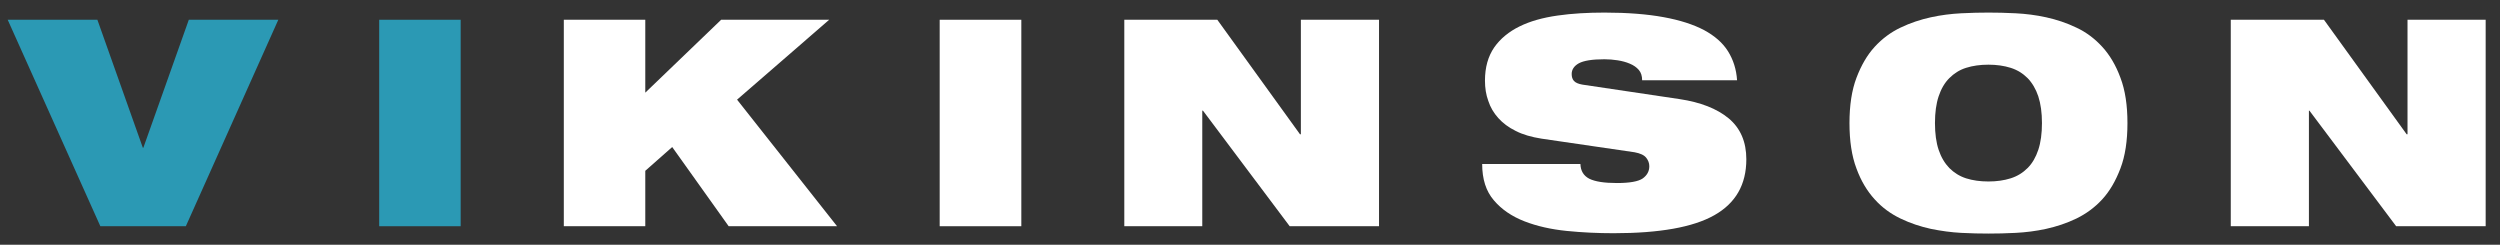 <?xml version="1.0" encoding="utf-8"?>
<!-- Generator: Adobe Illustrator 23.0.3, SVG Export Plug-In . SVG Version: 6.00 Build 0)  -->
<svg version="1.1" id="Capa_1" xmlns="http://www.w3.org/2000/svg" xmlns:xlink="http://www.w3.org/1999/xlink" x="0px" y="0px"
	 viewBox="0 0 143 14" enable-background="new 0 0 143 14" xml:space="preserve">
<rect x="0" y="0" width="143" height="14" fill="#333333" stroke="none"/>
<polygon fill="#2B99B4" points="0.44,1.13 5.57,1.13 8.17,8.45 8.2,8.45 10.8,1.13 15.92,1.13 10.63,12.94 5.74,12.94 "/>
<rect x="21.69" y="1.13" fill="#2B99B4" width="4.66" height="11.81"/>
<polygon fill="#FFFFFF" points="38.45,8.41 36.91,9.77 36.91,12.94 32.25,12.94 32.25,1.13 36.91,1.13 36.91,5.3 41.25,1.13 
	47.43,1.13 42.16,5.7 47.88,12.94 41.68,12.94 "/>
<rect x="53.75" y="1.13" fill="#FFFFFF" width="4.67" height="11.81"/>
<polygon fill="#FFFFFF" points="64.31,1.13 69.63,1.13 74.36,7.68 74.41,7.68 74.41,1.13 78.88,1.13 78.88,12.94 73.77,12.94 
	68.81,6.33 68.77,6.33 68.77,12.94 64.31,12.94 "/>
<path fill="#FFFFFF" d="M88.17,7.93c-0.57-0.09-1.06-0.23-1.47-0.44c-0.41-0.2-0.74-0.45-1-0.74c-0.26-0.29-0.45-0.61-0.57-0.98
	C85,5.42,84.94,5.03,84.94,4.61c0-0.76,0.18-1.39,0.53-1.9c0.35-0.5,0.84-0.9,1.45-1.2c0.61-0.3,1.33-0.5,2.17-0.62
	c0.83-0.12,1.73-0.17,2.69-0.17c1.31,0,2.44,0.09,3.37,0.26c0.94,0.17,1.71,0.42,2.32,0.74c0.61,0.33,1.07,0.73,1.37,1.21
	c0.3,0.48,0.48,1.03,0.52,1.66h-5.43c0-0.24-0.06-0.44-0.19-0.59c-0.13-0.15-0.3-0.27-0.52-0.36c-0.21-0.09-0.44-0.15-0.69-0.19
	c-0.25-0.04-0.51-0.06-0.76-0.06c-0.7,0-1.18,0.08-1.46,0.23c-0.27,0.15-0.41,0.36-0.41,0.61c0,0.17,0.04,0.3,0.13,0.4
	c0.09,0.1,0.25,0.17,0.48,0.21l5.57,0.83c1.19,0.18,2.12,0.54,2.8,1.1c0.67,0.56,1.01,1.34,1.01,2.34c0,1.45-0.61,2.51-1.83,3.2
	c-1.22,0.69-3.14,1.03-5.76,1.03c-0.89,0-1.79-0.04-2.68-0.13c-0.89-0.09-1.7-0.27-2.42-0.55c-0.72-0.28-1.31-0.68-1.75-1.2
	c-0.45-0.52-0.67-1.21-0.67-2.08h5.62c0.01,0.39,0.18,0.67,0.5,0.84c0.34,0.17,0.87,0.25,1.59,0.25c0.73,0,1.22-0.09,1.47-0.26
	c0.25-0.18,0.38-0.41,0.38-0.7c0-0.18-0.06-0.34-0.18-0.49c-0.12-0.15-0.34-0.25-0.66-0.31L88.17,7.93z"/>
<path fill="#FFFFFF" d="M105.79,7.04c0-1.01,0.13-1.88,0.4-2.59c0.27-0.71,0.61-1.3,1.04-1.77c0.43-0.47,0.93-0.84,1.48-1.1
	c0.56-0.27,1.14-0.46,1.73-0.59c0.59-0.13,1.17-0.2,1.74-0.23c0.57-0.03,1.09-0.04,1.56-0.04c0.47,0,0.99,0.01,1.56,0.04
	c0.57,0.03,1.15,0.1,1.74,0.23c0.59,0.13,1.17,0.32,1.73,0.59c0.56,0.26,1.05,0.63,1.48,1.1c0.43,0.47,0.78,1.06,1.04,1.77
	c0.27,0.71,0.4,1.57,0.4,2.59c0,1.02-0.13,1.88-0.4,2.59c-0.27,0.71-0.61,1.3-1.04,1.77c-0.43,0.47-0.93,0.83-1.48,1.1
	c-0.56,0.27-1.14,0.46-1.73,0.59c-0.59,0.13-1.18,0.2-1.74,0.23c-0.57,0.03-1.09,0.04-1.56,0.04c-0.47,0-0.99-0.01-1.56-0.04
	c-0.57-0.03-1.15-0.11-1.74-0.23c-0.59-0.13-1.17-0.32-1.73-0.59c-0.56-0.27-1.06-0.63-1.48-1.1c-0.43-0.47-0.78-1.05-1.04-1.76
	C105.92,8.93,105.79,8.06,105.79,7.04 M110.68,7.04c0,0.6,0.07,1.11,0.21,1.53c0.14,0.42,0.35,0.77,0.61,1.04
	c0.27,0.27,0.59,0.47,0.96,0.59c0.38,0.12,0.8,0.18,1.28,0.18c0.47,0,0.89-0.06,1.27-0.18c0.38-0.12,0.7-0.32,0.97-0.59
	c0.27-0.27,0.47-0.62,0.61-1.04c0.14-0.42,0.21-0.93,0.21-1.53c0-0.59-0.07-1.1-0.21-1.53c-0.14-0.42-0.35-0.77-0.61-1.04
	c-0.27-0.27-0.59-0.47-0.97-0.59c-0.38-0.12-0.81-0.18-1.27-0.18c-0.48,0-0.9,0.06-1.28,0.18c-0.38,0.12-0.69,0.32-0.96,0.59
	c-0.27,0.27-0.47,0.62-0.61,1.04C110.75,5.93,110.68,6.44,110.68,7.04"/>
<polygon fill="#FFFFFF" points="127.6,1.13 132.93,1.13 137.66,7.68 137.71,7.68 137.71,1.13 142.18,1.13 142.18,12.94 
	137.06,12.94 132.1,6.33 132.07,6.33 132.07,12.94 127.6,12.94 "/>
</svg>
